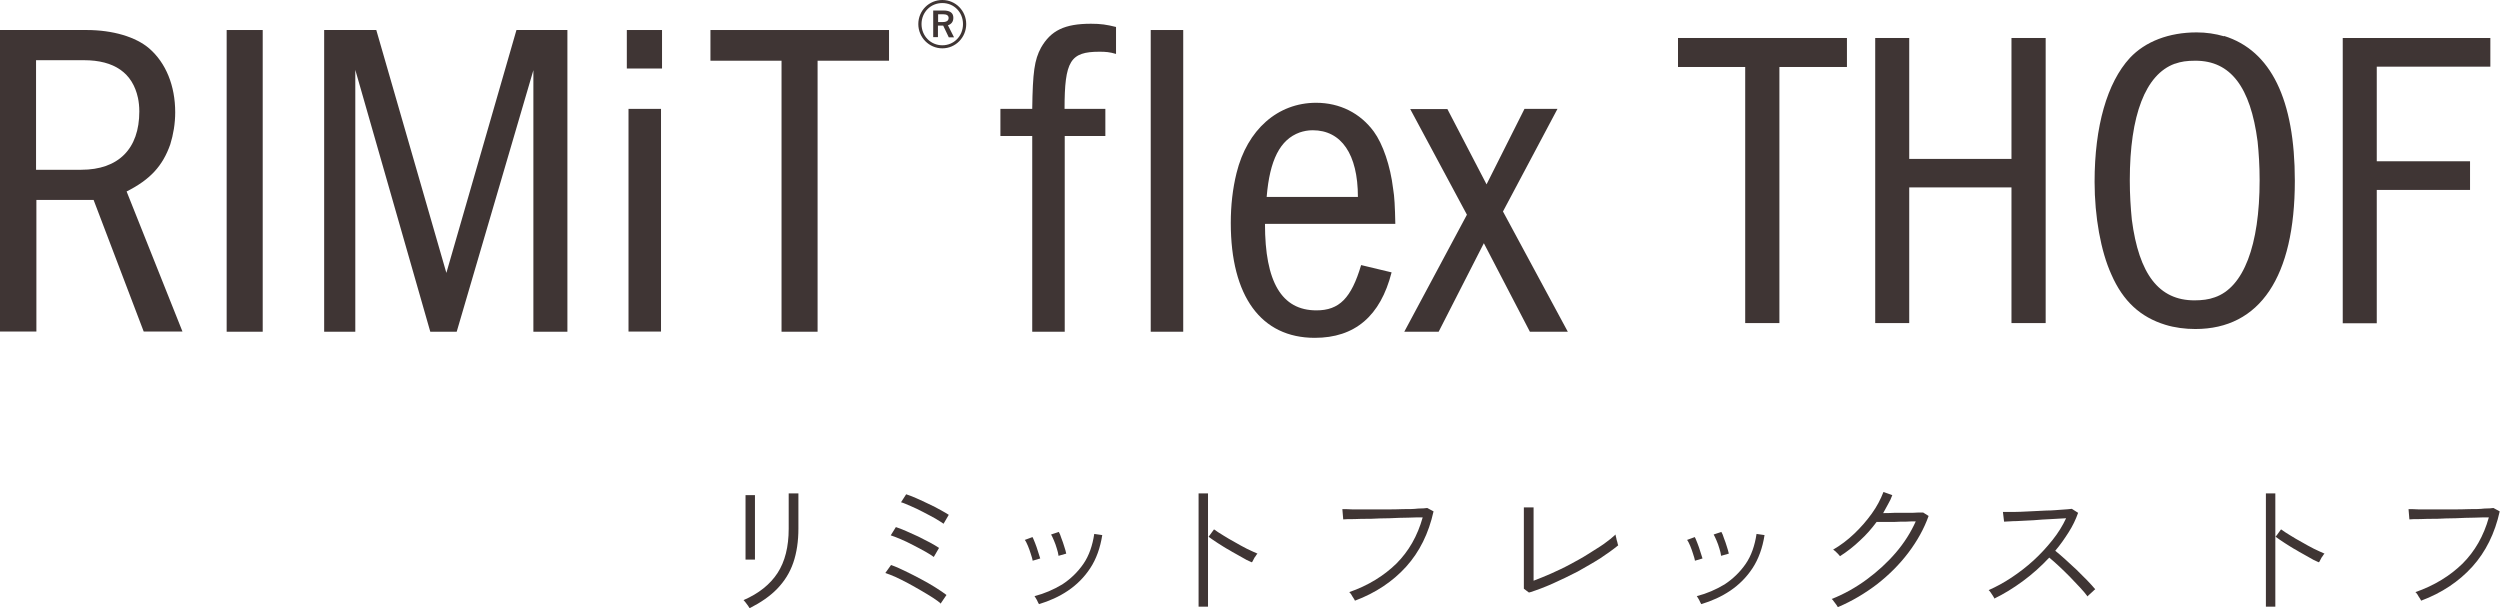 <svg width="259" height="63" viewBox="0 0 259 63" fill="none" xmlns="http://www.w3.org/2000/svg">
<g clip-path="url(#clip0_1668_293)">
<path d="M8.979 3.11C11.662 3.11 14.064 3.813 15.467 5.025C17.186 6.519 18.151 8.873 18.151 11.632C18.151 12.809 17.958 13.933 17.642 14.952C16.853 17.201 15.555 18.607 13.117 19.837L18.905 34.35H14.889L9.698 20.715H3.77V34.35H0V3.11H8.979ZM3.735 17.588H8.418C12.258 17.588 14.433 15.427 14.433 11.544C14.433 11.034 14.38 10.56 14.292 10.138C13.731 7.555 11.837 6.237 8.698 6.237H3.735V17.588Z" fill="#3F3534"/>
<path d="M27.217 3.11V34.367H23.482V3.11H27.217Z" fill="#3F3534"/>
<path d="M38.984 3.11L46.244 28.271L53.505 3.11H58.783V34.367H55.258V7.274L47.314 34.367H44.578L36.809 7.239V34.367H33.583V3.11H38.984Z" fill="#3F3534"/>
<path d="M64.939 7.098V3.11H68.586V7.098H64.939ZM68.481 11.28V34.35H65.114V11.28H68.481Z" fill="#3F3534"/>
<path d="M92.103 3.11V6.29H84.702V34.367H80.967V6.29H73.602V3.11H92.103Z" fill="#3F3534"/>
<path d="M100.099 2.495C100.099 3.883 98.995 5.008 97.627 5.008C96.259 5.008 95.137 3.883 95.137 2.495C95.137 1.107 96.241 0 97.627 0C99.012 0 100.099 1.125 100.099 2.495ZM95.47 2.495C95.47 3.725 96.417 4.691 97.627 4.691C98.837 4.691 99.766 3.725 99.766 2.495C99.766 1.265 98.837 0.316 97.627 0.316C96.417 0.316 95.47 1.265 95.47 2.495ZM97.75 1.089C98.469 1.089 98.767 1.37 98.767 1.845C98.767 2.267 98.539 2.513 98.206 2.618L98.837 3.865H98.293L97.715 2.653C97.715 2.653 97.609 2.653 97.557 2.653H97.171V3.848H96.68V1.089H97.75ZM97.188 2.284H97.679C98.083 2.284 98.276 2.126 98.276 1.862C98.276 1.616 98.1 1.476 97.697 1.476H97.188V2.284Z" fill="#3F3534"/>
<path d="M114.515 11.28V14.091H110.306V34.367H106.939V14.091H103.642V11.28H106.939C106.991 7.467 107.167 6.202 107.851 4.937C108.868 3.163 110.288 2.46 113.024 2.46C114.041 2.46 114.637 2.548 115.62 2.794V5.587C114.971 5.394 114.55 5.359 113.901 5.359C110.885 5.359 110.288 6.308 110.288 11.28H114.497H114.515Z" fill="#3F3534"/>
<path d="M122.582 3.11V34.367H119.215V3.11H122.582Z" fill="#3F3534"/>
<path d="M131.052 23.21C131.052 29.202 132.77 32.154 136.383 32.154C138.75 32.154 139.996 30.889 141.013 27.462L144.169 28.218C143.012 32.751 140.364 35 136.208 35C130.648 35 127.509 30.695 127.509 23.105C127.509 21.278 127.702 19.556 128.106 17.922C129.21 13.441 132.367 10.648 136.348 10.648C138.803 10.648 140.925 11.719 142.328 13.634C143.257 14.9 144.047 17.184 144.327 19.556C144.467 20.346 144.52 21.418 144.555 23.193H131.087L131.052 23.21ZM140.679 20.399C140.679 15.971 138.961 13.494 135.997 13.494C135.489 13.494 135.068 13.582 134.647 13.722C132.613 14.46 131.543 16.569 131.227 20.399H140.679Z" fill="#3F3534"/>
<path d="M149.939 11.28L154.007 19.099L157.936 11.28H161.355L155.708 21.91L162.425 34.367H158.497L153.727 25.196L149.044 34.367H145.484L151.973 22.244L146.098 11.298H149.939V11.28Z" fill="#3F3534"/>
<path d="M191.343 3.936V6.94H184.346V33.471H180.803V6.94H173.841V3.936H191.325H191.343Z" fill="#3F3534"/>
<path d="M197.796 3.936V16.463H208.389V3.936H211.931V33.471H208.389V19.415H197.796V33.471H194.272V3.936H197.796Z" fill="#3F3534"/>
<path d="M230.415 3.725C235.272 5.236 237.745 10.314 237.745 18.73C237.745 28.675 234.133 34.086 227.433 34.086C226.381 34.086 225.294 33.946 224.329 33.647C221.752 32.856 219.945 31.205 218.735 28.429C217.648 26.039 216.999 22.455 216.999 18.835C216.999 13.09 218.297 8.574 220.647 6.009C222.26 4.287 224.715 3.356 227.574 3.356C228.573 3.356 229.503 3.497 230.415 3.76V3.725ZM225.294 6.606C222.278 7.713 220.647 11.913 220.647 18.677C220.647 20.188 220.734 21.506 220.857 22.753C221.594 28.411 223.663 31.117 227.346 31.117C228.135 31.117 228.836 31.029 229.45 30.801C232.431 29.782 234.097 25.442 234.097 18.677C234.097 17.166 234.01 15.848 233.887 14.654C233.15 8.996 231.081 6.29 227.451 6.29C226.539 6.29 225.96 6.378 225.312 6.606H225.294Z" fill="#3F3534"/>
<path d="M258 3.936V6.905H246.233V16.709H255.896V19.679H246.233V33.489H242.708V3.936H258.018H258Z" fill="#3F3534"/>
</g>
<g clip-path="url(#clip1_1668_293)">
<path d="M77.651 63C77.651 63 77.563 62.852 77.504 62.764C77.415 62.645 77.326 62.527 77.237 62.409C77.148 62.291 77.059 62.202 77.03 62.172C78.599 61.493 79.784 60.547 80.554 59.365C81.323 58.182 81.709 56.645 81.709 54.783V53.128C81.709 52.833 81.709 52.537 81.709 52.241C81.709 51.946 81.709 51.709 81.709 51.502V51.118H82.715V54.754C82.715 56.084 82.538 57.266 82.182 58.301C81.827 59.335 81.264 60.222 80.524 60.99C79.784 61.759 78.836 62.409 77.681 63H77.651ZM77.237 58.005C77.237 58.005 77.237 57.798 77.237 57.473C77.237 57.148 77.237 56.734 77.237 56.232C77.237 55.729 77.237 55.197 77.237 54.636C77.237 54.074 77.237 53.542 77.237 53.069C77.237 52.567 77.237 52.153 77.237 51.828C77.237 51.502 77.237 51.325 77.237 51.296H78.214V51.828C78.214 52.153 78.214 52.567 78.214 53.039C78.214 53.542 78.214 54.044 78.214 54.606C78.214 55.138 78.214 55.67 78.214 56.172C78.214 56.675 78.214 57.089 78.214 57.414C78.214 57.739 78.214 57.916 78.214 57.975H77.237V58.005Z" fill="#3F3534"/>
<path d="M97.492 62.557C97.314 62.379 97.018 62.172 96.663 61.936C96.308 61.7 95.893 61.463 95.449 61.197C95.004 60.931 94.56 60.695 94.087 60.429C93.613 60.192 93.198 59.956 92.784 59.778C92.369 59.601 92.014 59.453 91.718 59.364L92.31 58.537C92.754 58.685 93.228 58.892 93.761 59.158C94.294 59.424 94.856 59.69 95.389 59.985C95.952 60.281 96.456 60.576 96.929 60.872C97.403 61.167 97.788 61.434 98.055 61.64L97.433 62.557H97.492ZM96.752 57.709C96.544 57.562 96.248 57.355 95.863 57.148C95.478 56.941 95.064 56.704 94.59 56.468C94.146 56.231 93.702 56.025 93.287 55.847C92.872 55.67 92.547 55.552 92.28 55.463L92.813 54.606C93.109 54.695 93.465 54.842 93.879 55.02C94.264 55.197 94.679 55.374 95.123 55.581C95.538 55.788 95.952 55.995 96.337 56.202C96.722 56.409 97.018 56.586 97.285 56.764L96.752 57.68V57.709ZM97.788 54.281C97.581 54.133 97.285 53.956 96.9 53.719C96.515 53.512 96.1 53.276 95.626 53.039C95.182 52.803 94.738 52.596 94.323 52.419C93.909 52.241 93.583 52.094 93.346 52.035L93.879 51.207C94.175 51.296 94.531 51.443 94.945 51.621C95.36 51.798 95.775 52.005 96.219 52.212C96.663 52.419 97.077 52.626 97.433 52.833C97.788 53.039 98.084 53.187 98.292 53.335L97.758 54.251L97.788 54.281Z" fill="#3F3534"/>
<path d="M106.998 58.123C106.968 57.916 106.879 57.68 106.79 57.384C106.702 57.118 106.613 56.823 106.494 56.557C106.376 56.291 106.287 56.084 106.169 55.936L106.968 55.64C106.968 55.64 107.146 55.995 107.235 56.261C107.353 56.557 107.442 56.823 107.531 57.118C107.62 57.414 107.708 57.65 107.768 57.857L106.968 58.094L106.998 58.123ZM107.62 62.557C107.62 62.557 107.501 62.35 107.412 62.143C107.294 61.965 107.235 61.818 107.175 61.759C108.212 61.493 109.159 61.079 110.048 60.547C110.907 59.985 111.647 59.276 112.239 58.419C112.831 57.562 113.187 56.498 113.364 55.315L114.194 55.434C113.986 56.764 113.572 57.916 112.95 58.862C112.328 59.808 111.558 60.576 110.64 61.197C109.722 61.818 108.715 62.261 107.649 62.586L107.62 62.557ZM109.663 57.562C109.633 57.355 109.574 57.089 109.485 56.823C109.396 56.527 109.308 56.261 109.189 55.995C109.071 55.729 108.982 55.522 108.893 55.374L109.692 55.108C109.781 55.256 109.87 55.463 109.959 55.759C110.077 56.054 110.166 56.32 110.255 56.616C110.344 56.911 110.433 57.148 110.462 57.355L109.633 57.591L109.663 57.562Z" fill="#3F3534"/>
<path d="M124.173 62.852V51.118H125.15V62.852H124.173ZM129.651 58.241C129.355 58.123 129 57.946 128.615 57.709C128.23 57.473 127.786 57.266 127.371 57C126.927 56.764 126.542 56.498 126.157 56.261C125.772 56.025 125.476 55.788 125.21 55.611L125.772 54.842C126.009 55.02 126.335 55.227 126.72 55.463C127.105 55.7 127.49 55.936 127.934 56.172C128.348 56.409 128.763 56.645 129.178 56.852C129.592 57.059 129.948 57.207 130.273 57.355C130.244 57.384 130.155 57.473 130.096 57.591C130.007 57.709 129.918 57.828 129.859 57.975C129.8 58.123 129.74 58.182 129.711 58.241H129.651Z" fill="#3F3534"/>
<path d="M140.371 62.231C140.371 62.231 140.312 62.084 140.223 61.965C140.134 61.847 140.075 61.729 139.986 61.581C139.898 61.463 139.838 61.374 139.779 61.345C141.734 60.665 143.362 59.66 144.665 58.389C145.939 57.118 146.857 55.522 147.39 53.601C146.975 53.601 146.472 53.601 145.879 53.63C145.287 53.63 144.636 53.66 143.954 53.69C143.273 53.69 142.622 53.719 142 53.749C141.349 53.749 140.786 53.749 140.282 53.778C139.779 53.778 139.424 53.778 139.157 53.808L139.068 52.744C139.305 52.744 139.661 52.744 140.105 52.773C140.579 52.773 141.082 52.773 141.704 52.773C142.296 52.773 142.918 52.773 143.54 52.773C144.162 52.773 144.784 52.773 145.376 52.744C145.968 52.744 146.472 52.744 146.916 52.685C147.36 52.685 147.686 52.655 147.863 52.626L148.515 52.98C148.011 55.256 147.064 57.177 145.672 58.714C144.28 60.251 142.503 61.434 140.371 62.231Z" fill="#3F3534"/>
<path d="M158.376 61.374L157.872 60.99C157.872 60.99 157.872 60.665 157.872 60.37C157.872 60.074 157.872 59.749 157.872 59.365C157.872 58.98 157.872 58.596 157.872 58.182C157.872 57.769 157.872 57.414 157.872 57.059V55.256C157.872 54.872 157.872 54.488 157.872 54.103C157.872 53.719 157.872 53.365 157.872 53.069C157.872 52.773 157.872 52.626 157.872 52.566H158.879C158.879 52.714 158.879 52.951 158.879 53.246C158.879 53.542 158.879 53.867 158.879 54.222V60.163C159.442 59.956 160.064 59.69 160.686 59.424C161.337 59.128 161.989 58.833 162.64 58.478C163.292 58.123 163.913 57.798 164.506 57.414C165.098 57.03 165.661 56.705 166.164 56.35C166.667 55.995 167.052 55.67 167.378 55.374C167.378 55.434 167.378 55.552 167.437 55.7C167.467 55.847 167.497 56.025 167.556 56.172C167.585 56.32 167.615 56.438 167.645 56.498C167.141 56.911 166.519 57.355 165.809 57.828C165.068 58.3 164.269 58.744 163.44 59.217C162.581 59.66 161.722 60.074 160.863 60.458C160.005 60.842 159.205 61.138 158.465 61.374H158.376Z" fill="#3F3534"/>
<path d="M175.611 58.123C175.581 57.916 175.492 57.68 175.403 57.384C175.314 57.118 175.226 56.823 175.107 56.557C174.989 56.291 174.9 56.084 174.781 55.936L175.581 55.64C175.581 55.64 175.759 55.995 175.847 56.261C175.966 56.557 176.055 56.823 176.144 57.118C176.232 57.414 176.321 57.65 176.38 57.857L175.581 58.094L175.611 58.123ZM176.232 62.557C176.232 62.557 176.114 62.35 176.025 62.143C175.907 61.965 175.847 61.818 175.788 61.759C176.825 61.493 177.772 61.079 178.661 60.547C179.519 59.985 180.26 59.276 180.852 58.419C181.444 57.562 181.8 56.498 181.977 55.315L182.806 55.434C182.599 56.764 182.185 57.916 181.563 58.862C180.941 59.808 180.171 60.576 179.253 61.197C178.335 61.818 177.328 62.261 176.262 62.586L176.232 62.557ZM178.305 57.562C178.276 57.355 178.216 57.089 178.128 56.823C178.039 56.527 177.95 56.261 177.831 55.995C177.713 55.729 177.624 55.522 177.535 55.374L178.335 55.108C178.424 55.256 178.513 55.463 178.601 55.759C178.72 56.054 178.809 56.32 178.898 56.616C178.986 56.911 179.075 57.148 179.105 57.355L178.276 57.591L178.305 57.562Z" fill="#3F3534"/>
<path d="M190.387 62.882C190.387 62.882 190.328 62.764 190.239 62.645C190.15 62.527 190.062 62.409 189.973 62.291C189.884 62.172 189.825 62.084 189.765 62.054C191.039 61.552 192.253 60.872 193.378 60.044C194.503 59.217 195.51 58.3 196.399 57.266C197.287 56.231 197.968 55.138 198.472 54.015C198.175 54.015 197.85 54.015 197.435 54.044C197.05 54.044 196.636 54.044 196.221 54.074C195.806 54.074 195.451 54.074 195.125 54.074C194.8 54.074 194.563 54.074 194.415 54.074C193.911 54.754 193.349 55.404 192.697 55.995C192.046 56.616 191.364 57.148 190.624 57.621C190.595 57.591 190.535 57.502 190.446 57.414C190.358 57.325 190.239 57.207 190.15 57.118C190.032 57.03 189.973 56.971 189.913 56.941C190.683 56.498 191.424 55.936 192.105 55.286C192.786 54.636 193.378 53.956 193.911 53.217C194.444 52.478 194.829 51.739 195.125 50.971L196.043 51.296C195.925 51.621 195.777 51.946 195.599 52.241C195.421 52.537 195.273 52.862 195.096 53.158C195.421 53.158 195.806 53.158 196.251 53.128C196.695 53.128 197.139 53.128 197.583 53.128C198.027 53.128 198.383 53.128 198.708 53.099C199.005 53.099 199.182 53.099 199.241 53.099L199.804 53.453C199.33 54.783 198.62 56.054 197.702 57.266C196.784 58.478 195.718 59.542 194.474 60.517C193.23 61.463 191.897 62.261 190.446 62.882H190.387Z" fill="#3F3534"/>
<path d="M206.615 61.965C206.615 61.965 206.526 61.847 206.467 61.729C206.378 61.611 206.319 61.493 206.23 61.374C206.141 61.256 206.082 61.167 206.023 61.138C206.822 60.783 207.592 60.369 208.392 59.837C209.191 59.305 209.961 58.714 210.672 58.064C211.383 57.414 212.034 56.704 212.626 55.965C213.219 55.227 213.693 54.458 214.048 53.69C213.604 53.719 213.1 53.749 212.508 53.778C211.916 53.808 211.294 53.837 210.672 53.897C210.05 53.926 209.458 53.956 208.925 53.985C208.392 53.985 207.948 54.044 207.622 54.044L207.503 53.039C207.74 53.039 208.096 53.039 208.57 53.039C209.043 53.039 209.606 53.01 210.198 52.98C210.79 52.951 211.412 52.921 212.005 52.892C212.597 52.892 213.13 52.833 213.604 52.803C214.078 52.773 214.433 52.744 214.64 52.714L215.292 53.128C215.055 53.808 214.729 54.488 214.314 55.138C213.9 55.788 213.456 56.438 212.923 57.059C213.248 57.325 213.604 57.621 213.989 57.975C214.374 58.33 214.759 58.685 215.144 59.039C215.529 59.424 215.884 59.778 216.239 60.133C216.565 60.488 216.861 60.783 217.068 61.049C217.009 61.079 216.92 61.167 216.831 61.256C216.743 61.345 216.624 61.433 216.506 61.552C216.387 61.64 216.328 61.729 216.269 61.788C216.062 61.493 215.795 61.197 215.469 60.842C215.144 60.488 214.788 60.133 214.433 59.749C214.048 59.364 213.693 59.01 213.308 58.655C212.923 58.3 212.597 58.005 212.301 57.768C211.472 58.655 210.554 59.483 209.547 60.222C208.54 60.961 207.563 61.552 206.585 62.025L206.615 61.965Z" fill="#3F3534"/>
<path d="M234.747 62.852V51.118H235.724V62.852H234.747ZM240.196 58.241C239.9 58.123 239.544 57.946 239.159 57.709C238.775 57.473 238.33 57.266 237.916 57C237.472 56.764 237.087 56.498 236.702 56.261C236.317 56.025 236.021 55.788 235.754 55.611L236.317 54.842C236.554 55.02 236.879 55.227 237.264 55.463C237.649 55.7 238.034 55.936 238.478 56.172C238.893 56.409 239.308 56.645 239.722 56.852C240.137 57.059 240.492 57.207 240.818 57.355C240.788 57.384 240.699 57.473 240.64 57.591C240.551 57.709 240.462 57.828 240.403 57.975C240.344 58.123 240.285 58.182 240.255 58.241H240.196Z" fill="#3F3534"/>
<path d="M250.827 62.231C250.827 62.231 250.768 62.084 250.679 61.965C250.59 61.847 250.531 61.729 250.442 61.581C250.353 61.463 250.294 61.374 250.235 61.345C252.189 60.665 253.818 59.66 255.121 58.389C256.394 57.118 257.312 55.522 257.845 53.601C257.431 53.601 256.927 53.601 256.335 53.63C255.743 53.63 255.091 53.66 254.41 53.69C253.729 53.69 253.077 53.719 252.456 53.749C251.804 53.749 251.241 53.749 250.738 53.778C250.235 53.778 249.879 53.778 249.613 53.808L249.524 52.744C249.761 52.744 250.116 52.744 250.56 52.773C251.034 52.773 251.538 52.773 252.159 52.773C252.752 52.773 253.374 52.773 253.995 52.773C254.617 52.773 255.239 52.773 255.831 52.744C256.424 52.744 256.927 52.744 257.371 52.685C257.816 52.685 258.141 52.655 258.319 52.626L258.97 52.98C258.467 55.256 257.519 57.177 256.128 58.714C254.736 60.251 252.959 61.434 250.827 62.231Z" fill="#3F3534"/>
</g>
<defs>
<clipPath id="clip0_1668_293">
<rect width="258" height="35" fill="white"/>
</clipPath>
<clipPath id="clip1_1668_293">
<rect width="182" height="12" fill="white" transform="translate(77 51)"/>
</clipPath>
</defs>
</svg>
